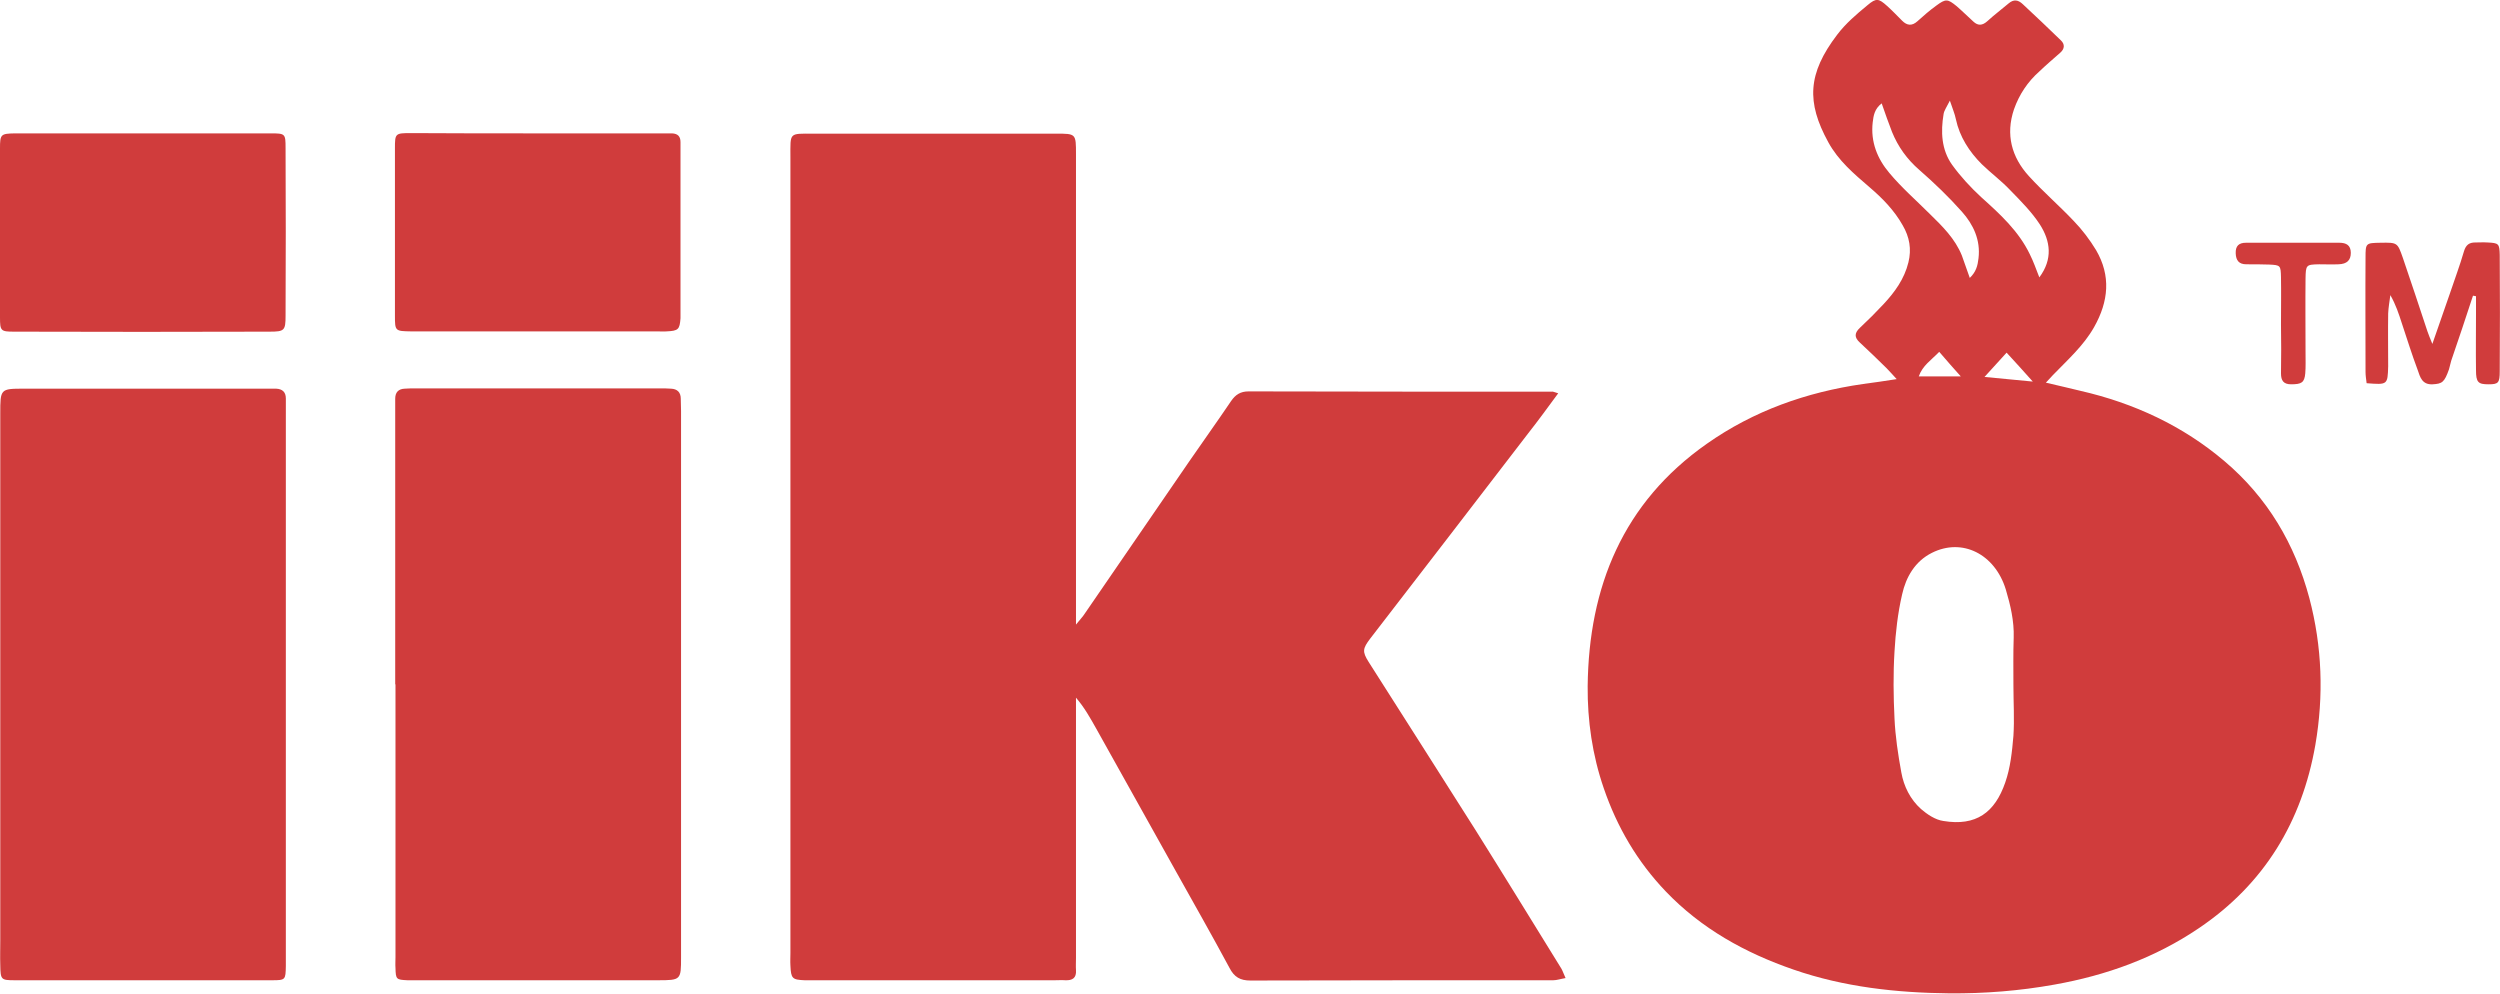 <?xml version="1.0" encoding="utf-8"?>
<!-- Generator: Adobe Illustrator 23.0.2, SVG Export Plug-In . SVG Version: 6.00 Build 0)  -->
<svg version="1.1" xmlns="http://www.w3.org/2000/svg" xmlns:xlink="http://www.w3.org/1999/xlink" x="0px" y="0px"
	 viewBox="0 0 91.66 36.43" style="enable-background:new 0 0 91.66 36.43;" xml:space="preserve">
<style type="text/css">
	.st0{display:none;}
	.st1{display:inline;}
	.st2{opacity:0.25;}
	.st3{fill-rule:evenodd;clip-rule:evenodd;fill:#F5EA14;}
	.st4{fill-rule:evenodd;clip-rule:evenodd;fill:#EC2024;}
	.st5{fill-rule:evenodd;clip-rule:evenodd;}
	.st6{fill:#5B58A2;}
	.st7{fill:#D71C53;}
	.st8{fill:#F7B518;}
	.st9{fill:#EC6F26;}
	.st10{fill:#62B146;}
	.st11{fill:#1786C8;}
	.st12{fill:#058040;}
	.st13{fill:#984995;}
	.st14{fill:#2A50A2;}
	.st15{fill:#FDC34F;}
	.st16{fill:#231F20;}
	.st17{clip-path:url(#SVGID_2_);fill:#A6A6A6;}
	.st18{clip-path:url(#SVGID_2_);}
	.st19{clip-path:url(#SVGID_2_);fill:#FFFFFF;}
	.st20{fill:#A6A6A6;}
	.st21{fill:#FFFFFF;}
	.st22{fill:none;stroke:#FFFFFF;stroke-width:0.106;}
	.st23{fill:none;}
	.st24{clip-path:url(#SVGID_4_);fill:url(#SVGID_5_);}
	.st25{clip-path:url(#SVGID_7_);fill:url(#SVGID_8_);}
	.st26{clip-path:url(#SVGID_10_);fill:url(#SVGID_11_);}
	.st27{clip-path:url(#SVGID_13_);fill:url(#SVGID_14_);}
	.st28{opacity:0.2;clip-path:url(#SVGID_16_);enable-background:new    ;}
	.st29{clip-path:url(#SVGID_18_);}
	.st30{clip-path:url(#SVGID_20_);}
	.st31{opacity:0.12;clip-path:url(#SVGID_16_);enable-background:new    ;}
	.st32{clip-path:url(#SVGID_22_);}
	.st33{clip-path:url(#SVGID_24_);}
	.st34{clip-path:url(#SVGID_26_);}
	.st35{clip-path:url(#SVGID_28_);}
	.st36{opacity:0.25;clip-path:url(#SVGID_16_);enable-background:new    ;}
	.st37{clip-path:url(#SVGID_30_);}
	.st38{clip-path:url(#SVGID_32_);fill:#FFFFFF;}
	.st39{fill:#D03C3C;}
	.st40{fill:#44B75B;}
	.st41{fill:#F47D38;}
	.st42{fill:#0F6CA0;}
	.st43{fill:#EA6228;}
	.st44{fill-rule:evenodd;clip-rule:evenodd;fill:#ED1D24;}
	.st45{fill-rule:evenodd;clip-rule:evenodd;fill:#FDC34F;}
	.st46{fill:#1A171B;}
	.st47{fill-rule:evenodd;clip-rule:evenodd;fill:#FDC34F;stroke:#231F20;stroke-miterlimit:10;}
</style>
<g id="Guides">
</g>
<g id="Bootstrap_Grid" class="st0">
</g>
<g id="Artwork">
</g>
<g id="Welcome">
</g>
<g id="Measures">
	<g>
		<path class="st39" d="M57.13,14.42c-0.39,0.53-0.74,1.01-1.11,1.48c-1.92,2.5-3.85,5.01-5.78,7.51c-0.28,0.37-0.3,0.48-0.06,0.86
			c1.3,2.05,2.61,4.09,3.91,6.15c1.06,1.69,2.11,3.4,3.16,5.1c0.05,0.09,0.08,0.19,0.15,0.34c-0.18,0.03-0.32,0.08-0.45,0.08
			c-3.7,0-7.41,0-11.11,0.01c-0.37,0-0.59-0.13-0.76-0.46c-0.64-1.19-1.31-2.37-1.97-3.55c-0.97-1.74-1.95-3.49-2.92-5.23
			c-0.22-0.39-0.43-0.77-0.74-1.13v0.69v8.85c0,0.15-0.01,0.3,0,0.45c0.02,0.29-0.13,0.38-0.39,0.37c-0.13-0.01-0.26,0-0.39,0
			c-2.95,0-5.9,0-8.85,0c-0.11,0-0.22,0-0.32,0c-0.45-0.02-0.5-0.06-0.52-0.54c-0.01-0.15,0-0.3,0-0.45c0-9.73,0-19.47,0-29.2
			c0-0.9-0.06-0.85,0.83-0.85c2.97,0,5.94,0,8.91,0c0.73,0,0.73,0,0.73,0.75v16.34v0.91c0.16-0.2,0.25-0.29,0.32-0.4
			c1.28-1.86,2.55-3.72,3.83-5.58c0.51-0.74,1.04-1.48,1.54-2.22c0.16-0.23,0.34-0.35,0.64-0.35c3.7,0.01,7.41,0.01,11.11,0.01
			C56.93,14.35,56.97,14.37,57.13,14.42"/>
		<path class="st39" d="M71.1,12.9c-0.3,0.31-0.61,0.5-0.75,0.9h1.54C71.64,13.52,71.39,13.24,71.1,12.9 M73.57,12.93
			c-0.27,0.3-0.51,0.56-0.81,0.89c0.66,0.06,1.21,0.12,1.77,0.17C74.21,13.63,73.93,13.32,73.57,12.93 M74.77,10.17
			c0.5-0.67,0.41-1.33,0.02-1.94c-0.3-0.46-0.7-0.86-1.09-1.26C73.38,6.63,73,6.35,72.66,6.02c-0.46-0.46-0.81-1-0.95-1.65
			c-0.04-0.2-0.12-0.38-0.22-0.68c-0.12,0.24-0.21,0.36-0.23,0.49c-0.11,0.65-0.08,1.31,0.31,1.86c0.31,0.43,0.68,0.83,1.07,1.19
			c0.69,0.62,1.37,1.24,1.78,2.09C74.55,9.58,74.65,9.86,74.77,10.17 M72.22,10.19c0.23-0.22,0.29-0.45,0.32-0.72
			c0.08-0.67-0.19-1.24-0.61-1.71c-0.48-0.54-1.01-1.05-1.56-1.53c-0.45-0.39-0.78-0.85-1-1.39c-0.13-0.33-0.25-0.68-0.38-1.05
			c-0.26,0.2-0.3,0.44-0.33,0.7c-0.08,0.71,0.17,1.33,0.61,1.85c0.45,0.54,0.99,1.01,1.49,1.51c0.46,0.45,0.92,0.9,1.17,1.52
			C72.02,9.62,72.11,9.88,72.22,10.19 M73.82,25.12L73.82,25.12c0-0.58-0.01-1.16,0.01-1.74c0.02-0.61-0.12-1.2-0.29-1.77
			c-0.4-1.3-1.6-1.9-2.71-1.34c-0.62,0.31-0.95,0.89-1.09,1.52c-0.16,0.69-0.24,1.4-0.28,2.1c-0.05,0.81-0.04,1.64,0,2.45
			c0.03,0.66,0.13,1.32,0.25,1.98c0.09,0.51,0.33,0.99,0.72,1.34c0.23,0.2,0.53,0.4,0.82,0.44c1.2,0.2,1.89-0.31,2.27-1.41
			c0.19-0.54,0.25-1.13,0.3-1.71C73.86,26.37,73.82,25.74,73.82,25.12 M69.54,13.9c-0.15-0.16-0.25-0.28-0.37-0.4
			c-0.32-0.32-0.65-0.63-0.98-0.94c-0.21-0.19-0.2-0.35,0-0.54c0.3-0.28,0.59-0.57,0.87-0.87c0.41-0.44,0.76-0.92,0.91-1.53
			c0.12-0.49,0.04-0.93-0.21-1.36c-0.31-0.55-0.74-0.99-1.22-1.4c-0.57-0.49-1.14-0.97-1.51-1.65c-0.8-1.46-0.76-2.51,0.33-3.94
			c0.31-0.41,0.71-0.75,1.11-1.08c0.32-0.27,0.41-0.25,0.72,0.03c0.19,0.17,0.37,0.36,0.55,0.54c0.18,0.18,0.36,0.2,0.56,0.02
			c0.22-0.2,0.45-0.4,0.7-0.58c0.34-0.25,0.41-0.24,0.73,0.02c0.21,0.18,0.41,0.38,0.62,0.57c0.17,0.16,0.33,0.15,0.51-0.01
			c0.25-0.23,0.53-0.44,0.79-0.66c0.18-0.15,0.34-0.13,0.51,0.03c0.47,0.44,0.94,0.88,1.4,1.33c0.15,0.14,0.14,0.31-0.02,0.45
			c-0.26,0.23-0.52,0.45-0.77,0.69C74.34,3,74.03,3.47,73.84,4.01c-0.31,0.92-0.09,1.75,0.55,2.45c0.52,0.57,1.11,1.08,1.64,1.64
			c0.31,0.32,0.59,0.69,0.82,1.07c0.55,0.94,0.46,1.88-0.07,2.82c-0.39,0.69-0.97,1.2-1.51,1.76c-0.07,0.08-0.14,0.15-0.26,0.28
			c0.46,0.11,0.87,0.2,1.27,0.3c1.96,0.45,3.75,1.28,5.28,2.58c1.57,1.33,2.58,3.03,3.11,5.02c0.47,1.78,0.53,3.58,0.22,5.38
			c-0.49,2.81-1.87,5.1-4.27,6.72c-1.61,1.09-3.39,1.73-5.3,2.07c-1.28,0.23-2.56,0.33-3.85,0.32c-1.94-0.02-3.86-0.23-5.71-0.87
			c-1.77-0.61-3.38-1.5-4.69-2.87c-1.04-1.09-1.78-2.35-2.27-3.78c-0.42-1.22-0.6-2.48-0.59-3.74c0.04-3.64,1.29-6.73,4.37-8.89
			c1.72-1.21,3.65-1.89,5.72-2.19C68.7,14.03,69.08,13.97,69.54,13.9"/>
		<path class="st39" d="M10.48,25.08c0,3.32,0,6.63,0,9.95c0,0.13,0,0.26,0,0.39c-0.01,0.5-0.01,0.52-0.5,0.52
			c-3.14,0-6.29,0-9.43,0c-0.52,0-0.53-0.02-0.54-0.56c-0.01-0.3,0-0.6,0-0.9c0-6.44,0-12.88,0-19.32c0-0.9,0-0.91,0.87-0.91
			c2.93,0,5.86,0,8.79,0c0.15,0,0.3,0,0.45,0c0.23,0.01,0.36,0.12,0.36,0.36c0,0.17,0,0.34,0,0.52
			C10.48,18.45,10.48,21.76,10.48,25.08"/>
		<path class="st39" d="M14.49,25.09c0-3.32,0-6.63,0-9.95c0-0.17,0-0.34,0-0.52c0-0.24,0.12-0.36,0.35-0.37
			c0.13-0.01,0.26-0.01,0.39-0.01c2.99,0,5.99,0,8.98,0c0.13,0,0.26,0,0.39,0.01c0.23,0.01,0.36,0.13,0.36,0.37
			c0,0.15,0.01,0.3,0.01,0.45c0,6.67,0,13.35,0,20.02c0,0.84,0,0.85-0.86,0.85h-8.85c-0.11,0-0.22,0-0.32,0
			c-0.41-0.02-0.43-0.03-0.44-0.45c-0.01-0.13,0-0.26,0-0.39V25.09z"/>
		<path class="st39" d="M5.27,4.89c1.55,0,3.1,0,4.65,0c0.54,0,0.55,0.01,0.55,0.54c0.01,2.05,0.01,4.09,0,6.14
			c0,0.55-0.04,0.59-0.59,0.59c-3.12,0.01-6.25,0.01-9.37,0c-0.48,0-0.51-0.03-0.51-0.52C0,9.57,0,7.51,0,5.44
			c0-0.52,0.03-0.54,0.55-0.55C2.13,4.89,3.7,4.89,5.27,4.89"/>
		<path class="st39" d="M19.73,4.89c1.49,0,2.97,0,4.46,0c0.15,0,0.3,0,0.45,0c0.21,0.01,0.31,0.11,0.31,0.32c0,0.11,0,0.22,0,0.32
			v5.88c0,0.09,0,0.17,0,0.26c-0.03,0.41-0.08,0.46-0.51,0.48c-0.11,0.01-0.22,0-0.32,0c-2.97,0-5.94,0-8.92,0
			c-0.04,0-0.09,0-0.13,0c-0.58-0.01-0.59-0.01-0.59-0.57c0-2.05,0-4.09,0-6.14c0-0.55,0.01-0.56,0.59-0.56
			C16.63,4.89,18.18,4.89,19.73,4.89"/>
		<path class="st39" d="M86.77,14.05c-0.02-0.16-0.04-0.29-0.04-0.41c0-1.4-0.01-2.8,0-4.2c0-0.53,0.01-0.53,0.55-0.54
			c0.62-0.01,0.62-0.01,0.82,0.56c0.31,0.9,0.6,1.79,0.9,2.69c0.04,0.11,0.08,0.22,0.18,0.46c0.25-0.71,0.45-1.29,0.65-1.87
			c0.17-0.51,0.36-1.01,0.51-1.53c0.07-0.23,0.19-0.32,0.41-0.32c0.15,0,0.3-0.01,0.45,0c0.41,0.02,0.44,0.04,0.45,0.45
			c0.01,1.42,0.01,2.84,0,4.27c0,0.43-0.05,0.48-0.41,0.48c-0.38,0-0.46-0.07-0.46-0.52c-0.01-0.69,0-1.38,0-2.07v-0.64
			c-0.04-0.01-0.08-0.01-0.11-0.02c-0.26,0.8-0.53,1.6-0.8,2.39c-0.03,0.1-0.05,0.21-0.08,0.31c-0.17,0.48-0.25,0.53-0.6,0.55
			c-0.39,0.02-0.46-0.27-0.55-0.53c-0.21-0.56-0.39-1.14-0.58-1.71c-0.11-0.34-0.22-0.68-0.42-1.03c-0.03,0.23-0.07,0.45-0.08,0.67
			c-0.01,0.65,0,1.29,0,1.94C87.54,14.11,87.54,14.11,86.77,14.05"/>
		<path class="st39" d="M83.63,11.9c0-0.58,0.01-1.16,0-1.74c-0.01-0.43-0.02-0.44-0.43-0.46c-0.28-0.01-0.56-0.01-0.84-0.01
			c-0.27,0-0.38-0.14-0.39-0.4c-0.01-0.27,0.11-0.39,0.38-0.39c1.14,0,2.28,0,3.42,0c0.25,0,0.42,0.09,0.42,0.37
			c0,0.27-0.14,0.41-0.45,0.42c-0.24,0.01-0.47,0-0.71,0c-0.48,0.01-0.49,0.02-0.5,0.52c-0.01,0.9,0,1.81,0,2.71
			c0,0.26,0.01,0.52-0.01,0.77c-0.03,0.34-0.14,0.4-0.52,0.4c-0.28,0-0.37-0.14-0.37-0.4C83.64,13.1,83.64,12.5,83.63,11.9
			L83.63,11.9z"/>
	</g>
</g>
</svg>
